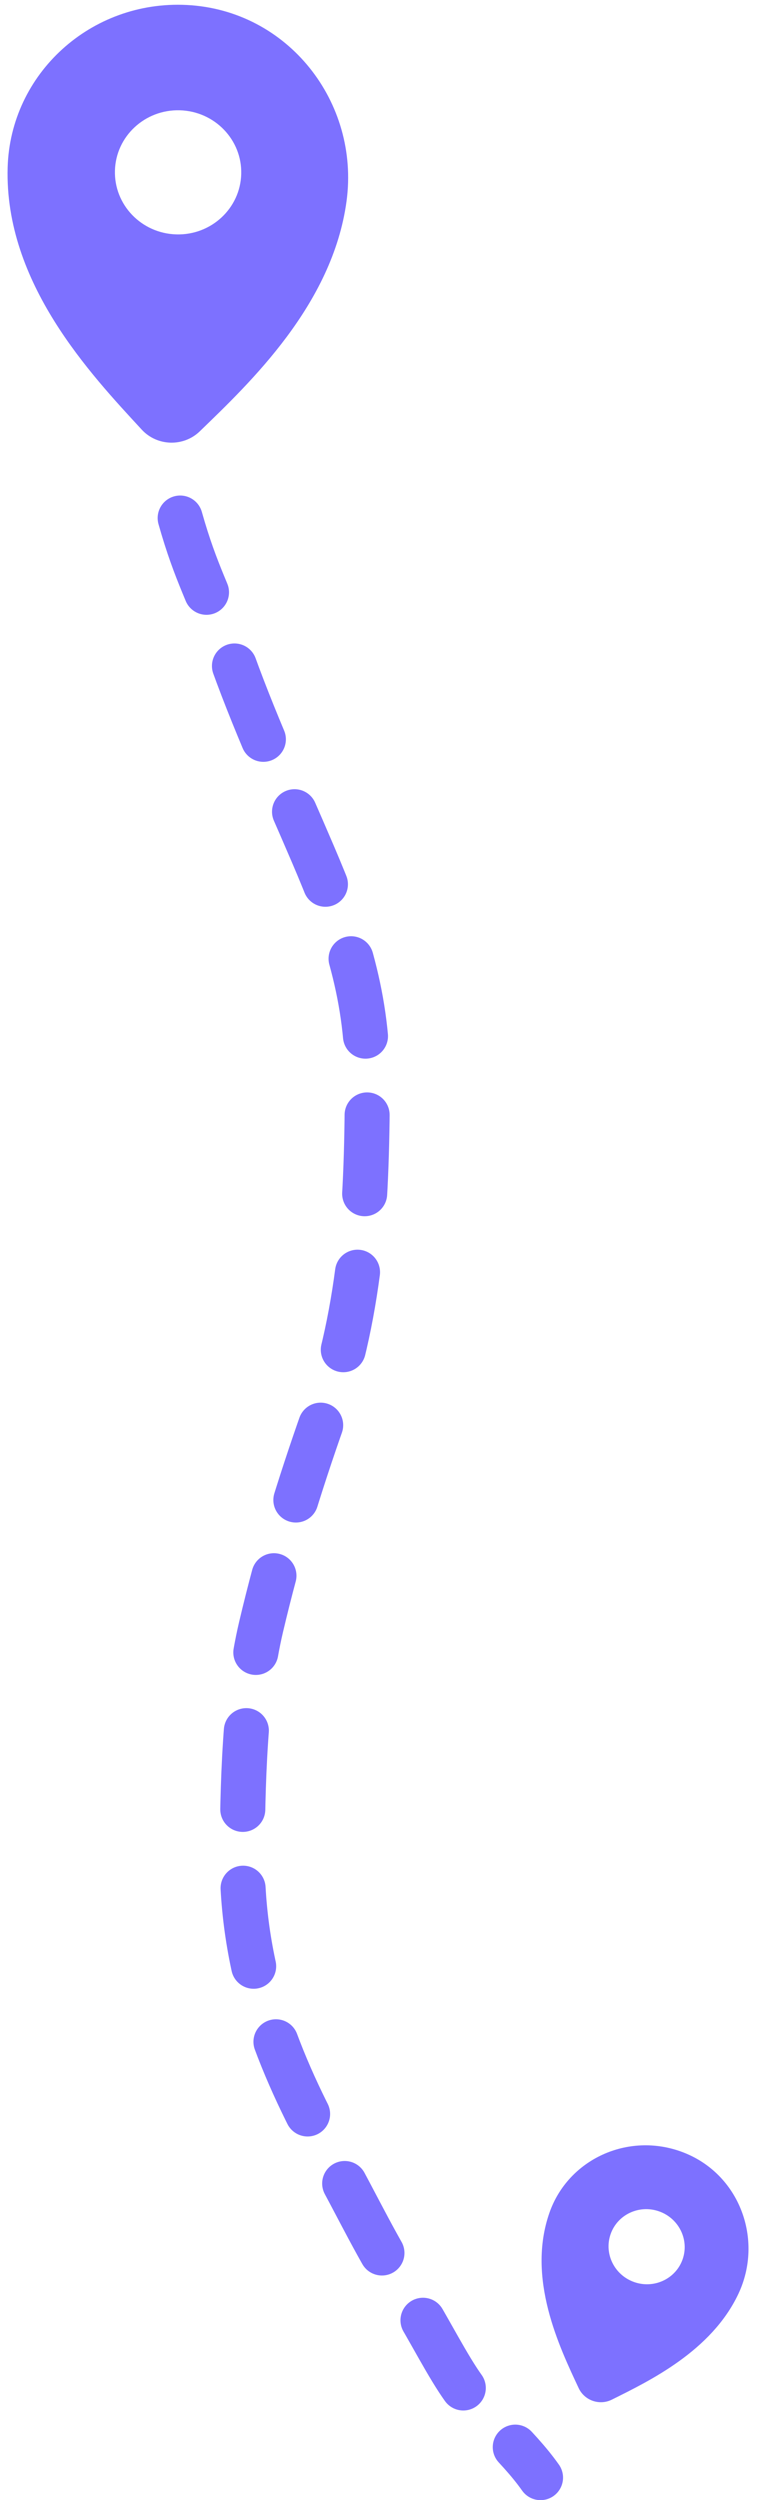 <?xml version="1.0" encoding="UTF-8"?> <svg xmlns="http://www.w3.org/2000/svg" width="69" height="222" viewBox="0 0 69 222" fill="none"><path d="M16 46C17.442 51.102 18.564 52.672 20.264 57.573C22.459 63.901 25.221 69.838 27.789 75.848C30.449 82.074 32.62 88.057 32.62 95.519C32.62 106.392 32.207 115.983 28.714 125.87C26.565 131.952 24.708 137.991 23.184 144.464C21.725 150.658 21.518 158.675 21.518 165.154C21.518 175.703 25.136 184.001 29.578 191.984C31.669 195.742 33.634 199.922 35.951 203.391C37.556 205.794 39.187 209.085 40.68 211.364C42.971 214.863 45.824 216.921 48 220" stroke="#7D71FF" stroke-width="4" stroke-linecap="round" stroke-dasharray="7 7"></path><path d="M16.591 0.442C8.075 0.007 0.915 6.544 0.679 14.873C0.389 25.133 8.059 33.24 12.591 38.154C13.957 39.632 16.295 39.698 17.742 38.299C22.205 33.977 29.535 27.05 30.776 17.855C31.956 9.086 25.581 0.899 16.591 0.442ZM15.659 20.813C12.56 20.726 10.121 18.188 10.207 15.142C10.293 12.101 12.872 9.705 15.97 9.793C19.064 9.88 21.508 12.418 21.422 15.459C21.336 18.505 18.753 20.901 15.659 20.813Z" fill="#7D71FF"></path><path d="M60.587 191.087C55.766 189.279 50.45 191.732 48.792 196.481C46.748 202.331 49.679 208.398 51.388 212.054C51.903 213.155 53.236 213.62 54.325 213.08C57.683 211.409 63.168 208.763 65.564 203.699C67.847 198.87 65.676 192.993 60.587 191.087ZM56.324 202.638C54.558 202.021 53.618 200.115 54.225 198.378C54.83 196.644 56.752 195.737 58.519 196.354C60.283 196.97 61.225 198.877 60.62 200.611C60.013 202.347 58.089 203.254 56.324 202.638Z" fill="#7D71FF"></path></svg> 